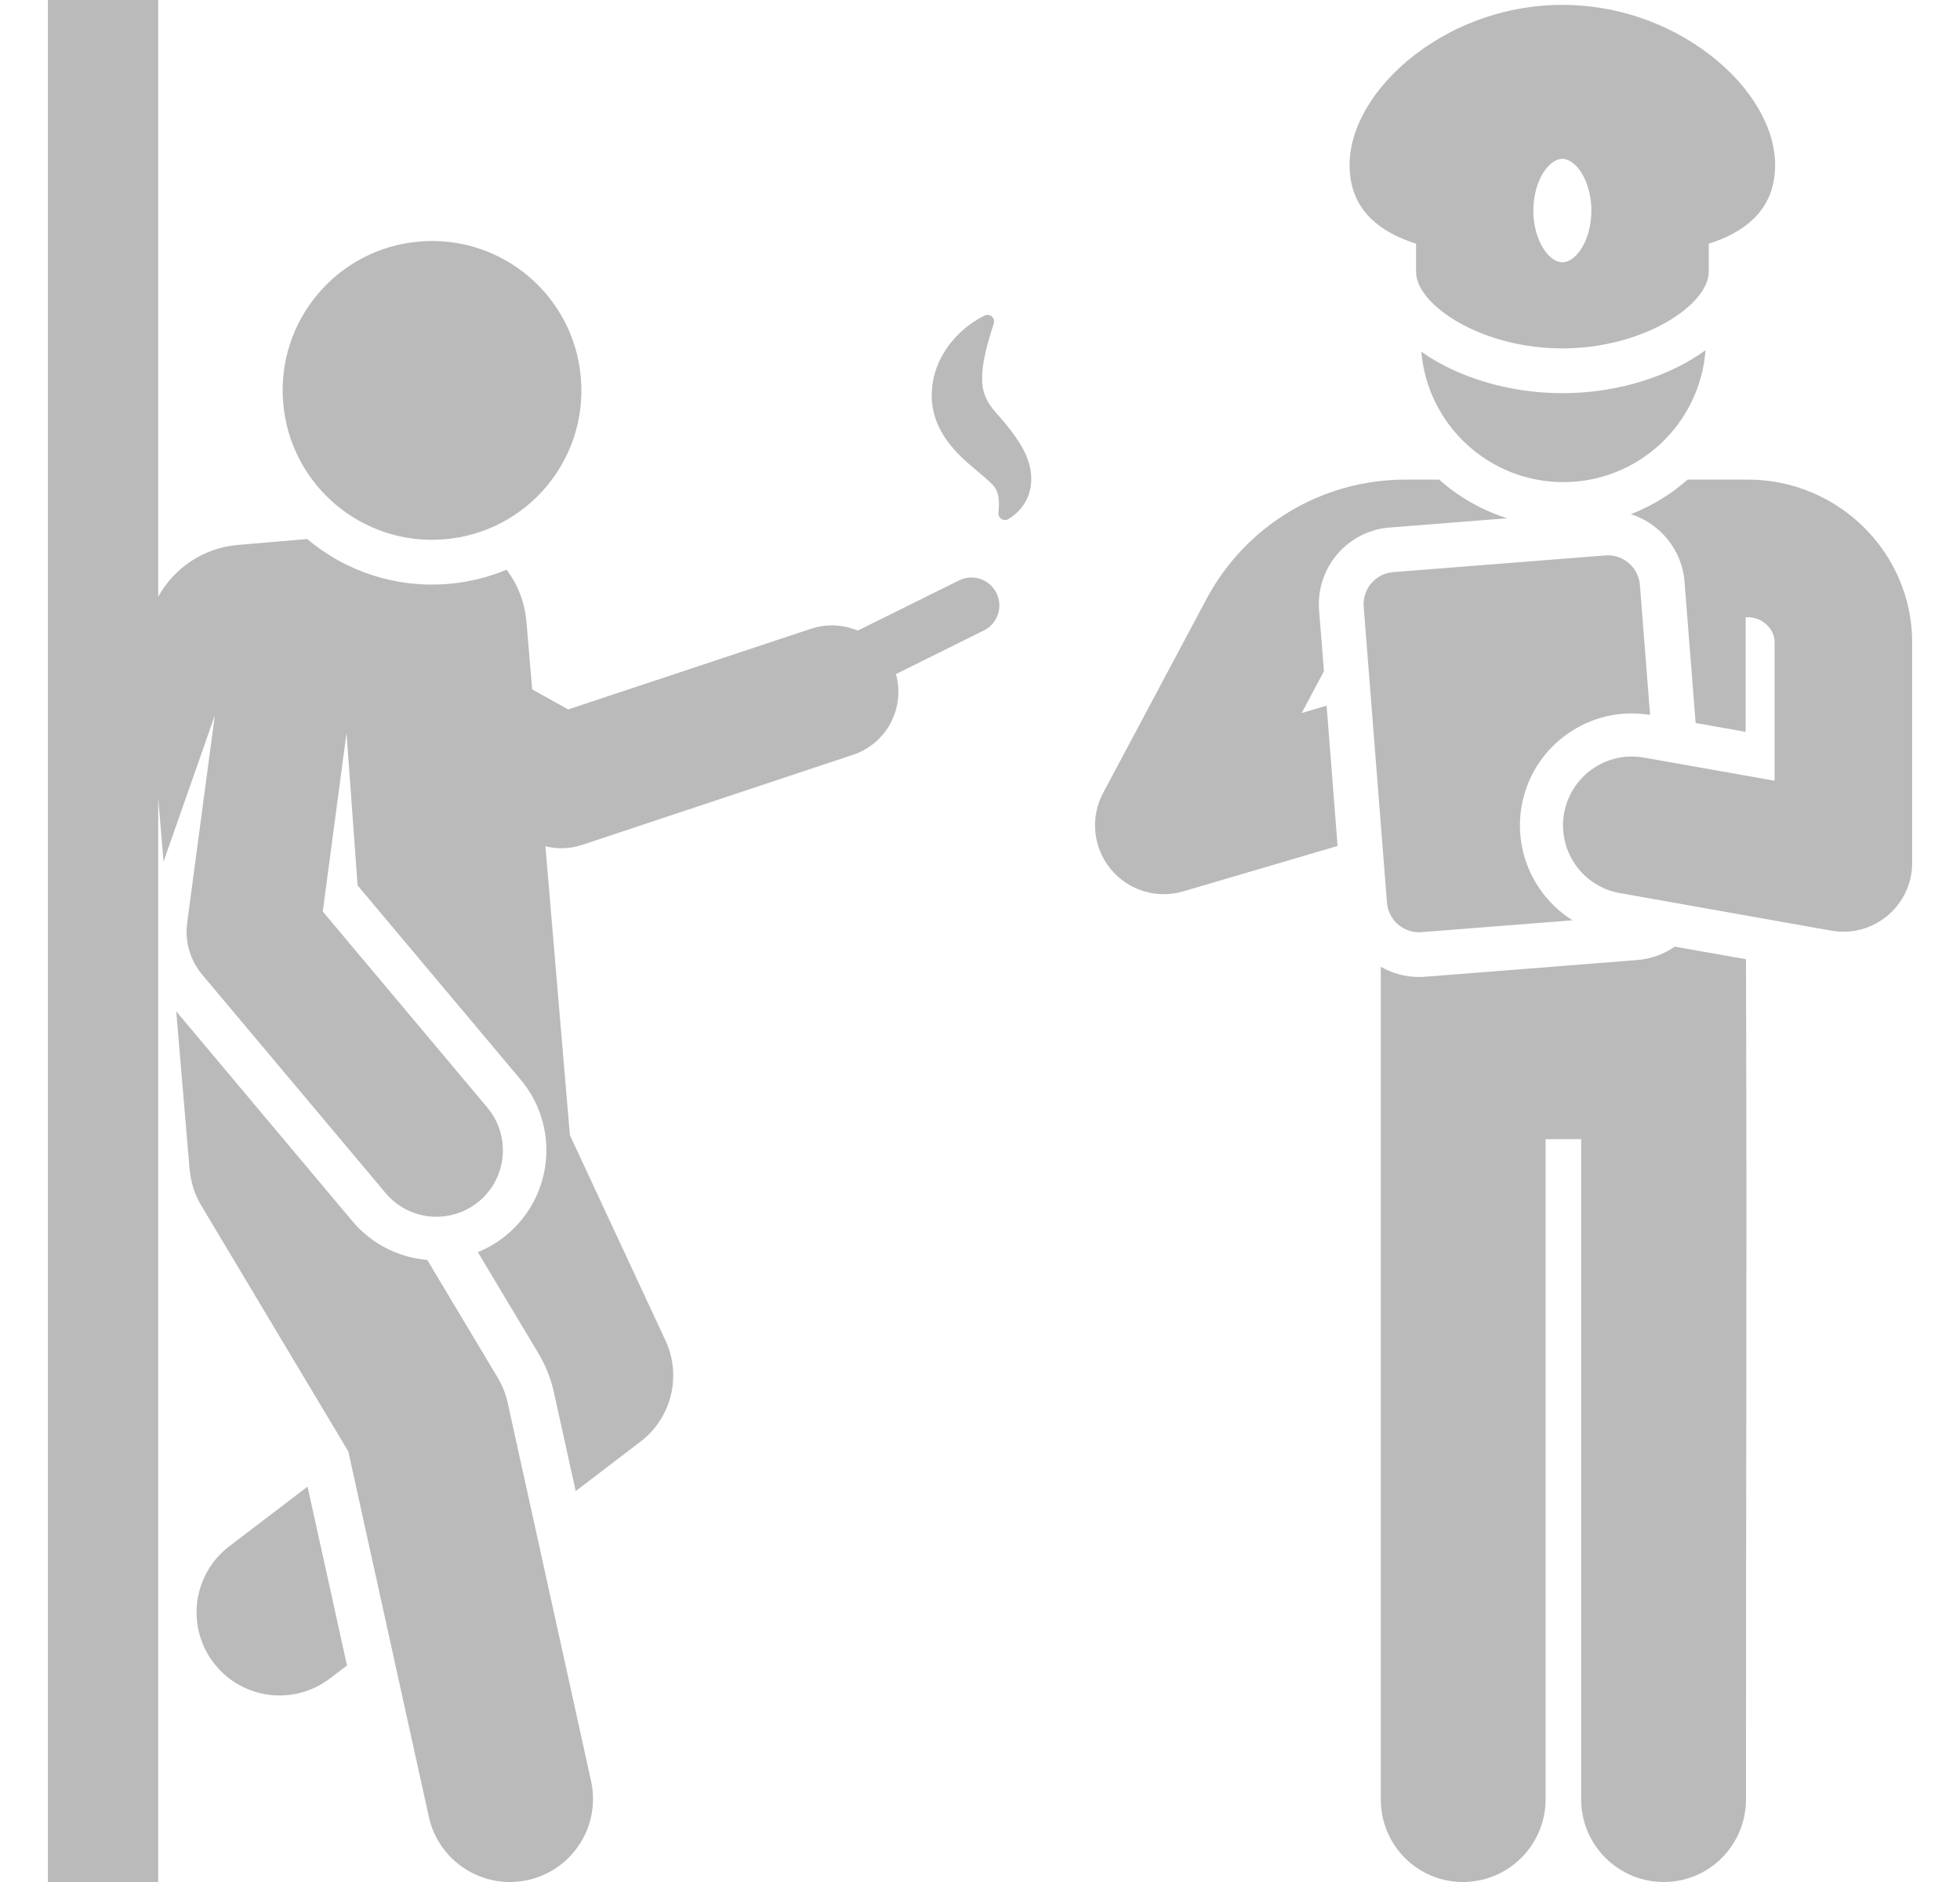 <?xml version="1.0" encoding="UTF-8"?>
<svg xmlns="http://www.w3.org/2000/svg" width="25" height="24" viewBox="0 0 25 24" fill="none">
  <g clip-path="url(#clip0_1049_2592)">
    <path d="M20.882 12.243C18.034 12.466 18.172 12.459 18.099 12.459C17.924 12.459 17.755 12.411 17.612 12.329C17.611 13.462 17.612 22.5 17.612 22.947C17.612 23.528 18.078 24 18.66 24C19.242 24 19.714 23.528 19.714 22.947V14.527H20.168V22.947C20.168 23.528 20.64 24 21.222 24C21.803 24 22.27 23.528 22.27 22.947C22.269 18.686 22.284 16.485 22.27 12.232L21.362 12.072C21.224 12.167 21.061 12.229 20.882 12.243ZM21.486 7.415L21.628 9.22L22.266 9.333V7.871H22.295C22.478 7.871 22.634 8.018 22.635 8.187V9.956L20.968 9.661C20.491 9.576 20.035 9.895 19.95 10.372C19.866 10.849 20.184 11.305 20.661 11.389L23.359 11.868C23.897 11.963 24.39 11.549 24.39 11.004V8.182C24.384 7.043 23.445 6.116 22.295 6.116H21.526C21.314 6.303 21.07 6.453 20.802 6.557C21.173 6.675 21.454 7.01 21.486 7.415ZM16.603 9.093L16.887 8.56L16.825 7.781C16.783 7.241 17.186 6.769 17.726 6.727L19.225 6.609C18.9 6.507 18.605 6.337 18.356 6.116H17.927C16.862 6.116 15.889 6.7 15.388 7.64L14.07 10.113C13.904 10.425 13.941 10.806 14.165 11.08C14.389 11.355 14.755 11.467 15.093 11.367L17.061 10.788L16.921 8.999L16.603 9.093ZM20.917 7.46C20.899 7.234 20.701 7.065 20.476 7.083L17.771 7.296C17.545 7.313 17.377 7.511 17.394 7.736L17.691 11.511C17.709 11.736 17.906 11.905 18.132 11.887L20.058 11.736C19.579 11.436 19.305 10.867 19.409 10.276C19.546 9.506 20.277 8.99 21.047 9.117L20.917 7.46ZM19.941 6.148C20.899 6.148 21.684 5.406 21.754 4.466C21.3 4.797 20.638 5.014 19.928 5.014C19.232 5.014 18.582 4.805 18.129 4.485C18.208 5.416 18.989 6.148 19.941 6.148ZM18.062 3.108V3.466C18.062 3.89 18.897 4.443 19.928 4.443C20.959 4.443 21.794 3.89 21.795 3.466V3.108C22.021 3.036 22.219 2.934 22.366 2.791C22.538 2.625 22.642 2.402 22.642 2.104C22.642 1.625 22.332 1.1 21.811 0.7C21.277 0.288 20.608 0.062 19.928 0.062C19.248 0.062 18.58 0.288 18.045 0.7C17.525 1.1 17.214 1.625 17.214 2.104C17.214 2.402 17.318 2.625 17.491 2.792C17.638 2.934 17.836 3.036 18.062 3.108ZM19.928 3.345C19.754 3.345 19.558 3.063 19.558 2.686C19.558 2.308 19.754 2.026 19.928 2.026C20.102 2.026 20.298 2.308 20.298 2.686C20.298 3.063 20.103 3.345 19.928 3.345ZM2.924 19.719C2.459 20.074 2.37 20.739 2.724 21.204C3.081 21.672 3.746 21.757 4.209 21.404L4.426 21.239L3.923 18.958L2.924 19.719ZM2.419 14.921L2.421 14.921C2.434 15.077 2.482 15.232 2.568 15.375L4.443 18.51L5.47 23.169C5.596 23.741 6.162 24.101 6.733 23.975C7.304 23.849 7.665 23.284 7.539 22.712L6.475 17.886C6.45 17.774 6.408 17.668 6.349 17.57L5.45 16.067C5.091 16.037 4.743 15.869 4.493 15.571L2.248 12.897L2.311 13.645L2.419 14.921ZM5.671 6.877C6.72 6.789 7.498 5.867 7.409 4.818C7.321 3.77 6.399 2.991 5.35 3.08C4.301 3.168 3.523 4.09 3.612 5.139C3.701 6.187 4.622 6.966 5.671 6.877ZM12.232 7.402L10.94 8.042C10.757 7.965 10.548 7.951 10.345 8.018L7.247 9.047L6.788 8.791L6.715 7.93C6.694 7.679 6.602 7.452 6.462 7.265C6.228 7.362 5.979 7.424 5.719 7.446C5.067 7.501 4.423 7.298 3.919 6.874L3.037 6.949C2.592 6.986 2.219 7.246 2.018 7.61V0H0.611V24H2.018V10.179L2.086 10.988L2.74 9.123L2.387 11.771C2.356 12.007 2.425 12.245 2.578 12.428L4.918 15.214C5.219 15.574 5.754 15.618 6.112 15.318C6.47 15.018 6.517 14.483 6.216 14.124L4.117 11.624L4.42 9.347L4.561 11.291L6.641 13.768C7.139 14.361 7.061 15.245 6.468 15.743C6.353 15.84 6.227 15.914 6.095 15.968L6.868 17.259C6.96 17.413 7.026 17.581 7.065 17.755L7.343 19.015L8.17 18.384C8.566 18.082 8.698 17.545 8.488 17.094L7.269 14.476L6.957 10.792C7.115 10.831 7.276 10.824 7.427 10.774L10.879 9.626C11.31 9.483 11.548 9.028 11.428 8.596L12.549 8.04C12.725 7.953 12.797 7.739 12.71 7.563C12.623 7.386 12.409 7.314 12.232 7.402ZM12.838 5.42C12.736 5.284 12.592 5.18 12.543 4.976C12.525 4.901 12.522 4.807 12.534 4.701C12.555 4.514 12.613 4.322 12.676 4.125C12.698 4.055 12.625 3.992 12.559 4.024C12.358 4.122 12.159 4.294 12.033 4.509C11.95 4.647 11.891 4.817 11.885 5.005C11.87 5.373 12.066 5.659 12.341 5.901C12.594 6.123 12.695 6.178 12.727 6.3C12.747 6.372 12.744 6.455 12.735 6.537C12.727 6.606 12.801 6.655 12.86 6.62C13.037 6.516 13.157 6.332 13.154 6.101C13.152 5.844 12.999 5.617 12.838 5.42Z" fill="#BABABA"></path>
  </g>
  <defs>
    <clipPath id="clip0_1049_2592">
      <rect width="24" height="24" fill="white" transform="translate(0.5)"></rect>
    </clipPath>
  </defs>
</svg>

